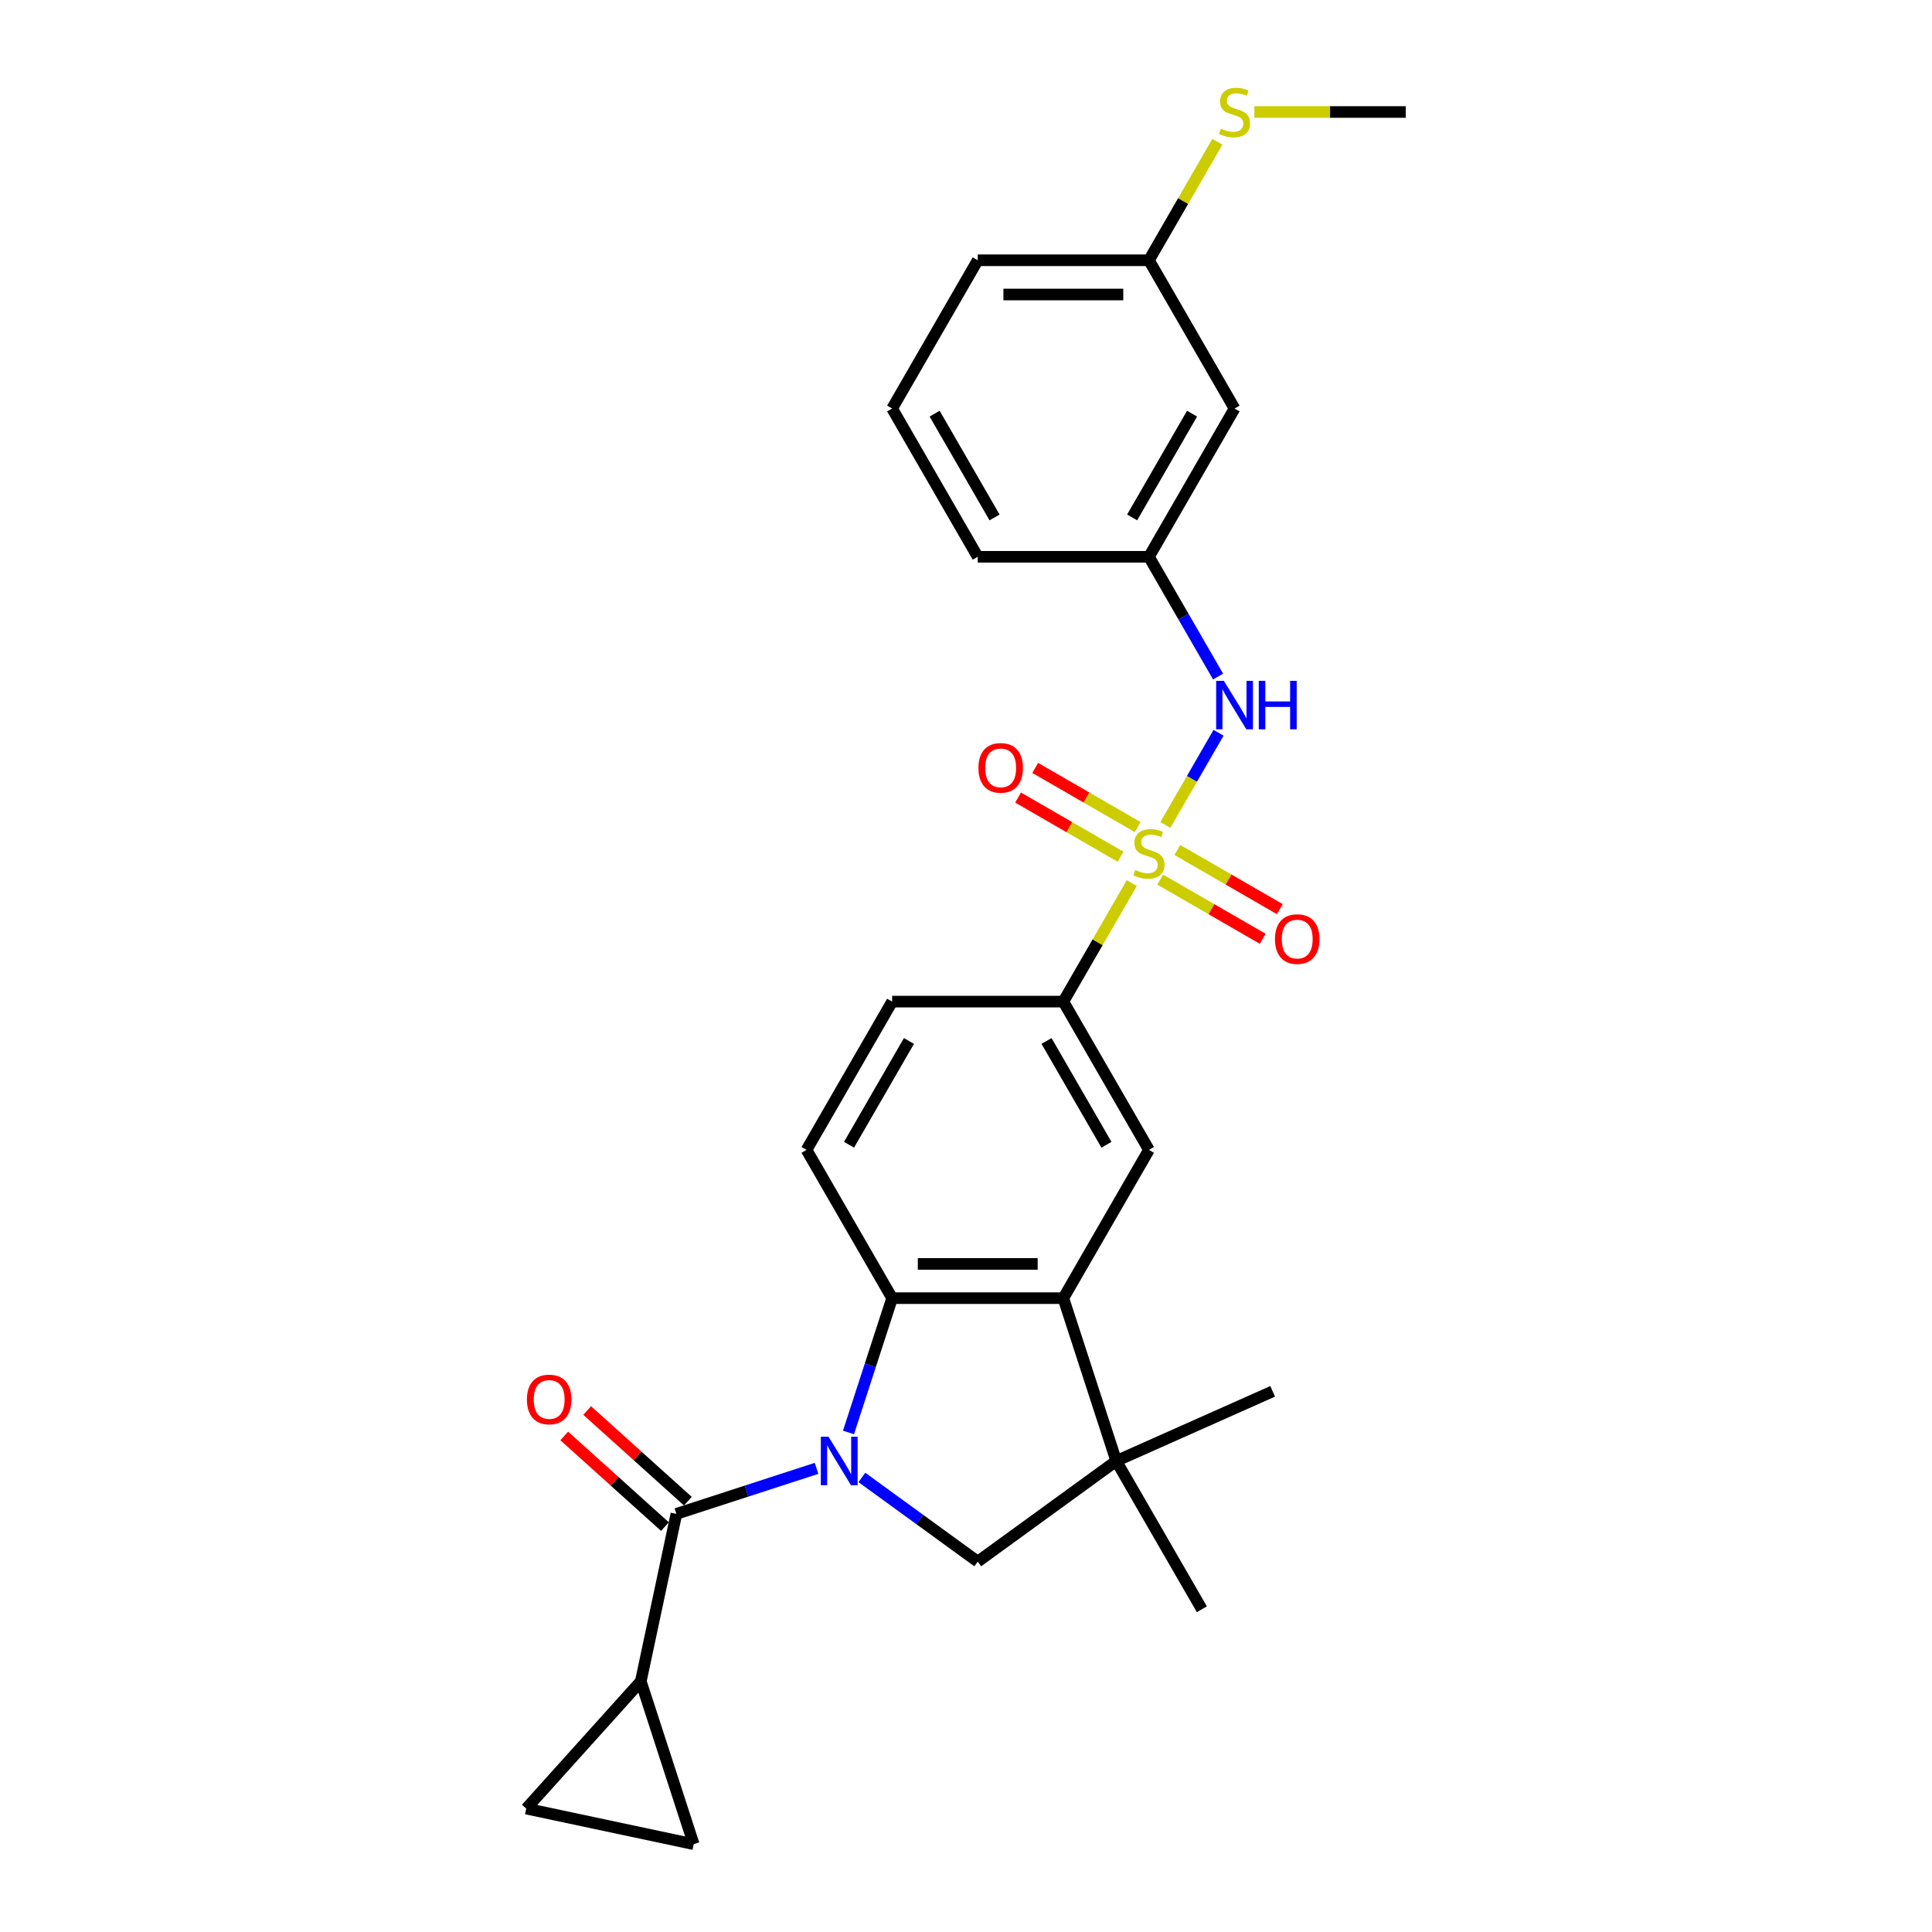 <?xml version='1.0' encoding='iso-8859-1'?>
<svg version='1.1' baseProfile='full'
              xmlns='http://www.w3.org/2000/svg'
                      xmlns:rdkit='http://www.rdkit.org/xml'
                      xmlns:xlink='http://www.w3.org/1999/xlink'
                  xml:space='preserve'
width='1000px' height='1000px' viewBox='0 0 1000 1000'>
<!-- END OF HEADER -->
<rect style='opacity:1.0;fill:#FFFFFF;stroke:none' width='1000' height='1000' x='0' y='0'> </rect>
<path class='bond-1' d='M 422.65,760.014 L 386.377,771.8' style='fill:none;fill-rule:evenodd;stroke:#0000FF;stroke-width:6px;stroke-linecap:butt;stroke-linejoin:miter;stroke-opacity:1' />
<path class='bond-1' d='M 386.377,771.8 L 350.103,783.586' style='fill:none;fill-rule:evenodd;stroke:#000000;stroke-width:6px;stroke-linecap:butt;stroke-linejoin:miter;stroke-opacity:1' />
<path class='bond-2' d='M 439.18,741.438 L 450.473,706.68' style='fill:none;fill-rule:evenodd;stroke:#0000FF;stroke-width:6px;stroke-linecap:butt;stroke-linejoin:miter;stroke-opacity:1' />
<path class='bond-2' d='M 450.473,706.68 L 461.767,671.922' style='fill:none;fill-rule:evenodd;stroke:#000000;stroke-width:6px;stroke-linecap:butt;stroke-linejoin:miter;stroke-opacity:1' />
<path class='bond-4' d='M 446.116,764.726 L 476.096,786.508' style='fill:none;fill-rule:evenodd;stroke:#0000FF;stroke-width:6px;stroke-linecap:butt;stroke-linejoin:miter;stroke-opacity:1' />
<path class='bond-4' d='M 476.096,786.508 L 506.075,808.289' style='fill:none;fill-rule:evenodd;stroke:#000000;stroke-width:6px;stroke-linecap:butt;stroke-linejoin:miter;stroke-opacity:1' />
<path class='bond-0' d='M 585.8,457.091 L 568.092,487.762' style='fill:none;fill-rule:evenodd;stroke:#CCCC00;stroke-width:6px;stroke-linecap:butt;stroke-linejoin:miter;stroke-opacity:1' />
<path class='bond-0' d='M 568.092,487.762 L 550.384,518.433' style='fill:none;fill-rule:evenodd;stroke:#000000;stroke-width:6px;stroke-linecap:butt;stroke-linejoin:miter;stroke-opacity:1' />
<path class='bond-8' d='M 603.195,426.961 L 616.959,403.122' style='fill:none;fill-rule:evenodd;stroke:#CCCC00;stroke-width:6px;stroke-linecap:butt;stroke-linejoin:miter;stroke-opacity:1' />
<path class='bond-8' d='M 616.959,403.122 L 630.722,379.283' style='fill:none;fill-rule:evenodd;stroke:#0000FF;stroke-width:6px;stroke-linecap:butt;stroke-linejoin:miter;stroke-opacity:1' />
<path class='bond-13' d='M 600.523,455.288 L 627.045,470.6' style='fill:none;fill-rule:evenodd;stroke:#CCCC00;stroke-width:6px;stroke-linecap:butt;stroke-linejoin:miter;stroke-opacity:1' />
<path class='bond-13' d='M 627.045,470.6 L 653.566,485.913' style='fill:none;fill-rule:evenodd;stroke:#FF0000;stroke-width:6px;stroke-linecap:butt;stroke-linejoin:miter;stroke-opacity:1' />
<path class='bond-13' d='M 609.385,439.939 L 635.906,455.251' style='fill:none;fill-rule:evenodd;stroke:#CCCC00;stroke-width:6px;stroke-linecap:butt;stroke-linejoin:miter;stroke-opacity:1' />
<path class='bond-13' d='M 635.906,455.251 L 662.428,470.564' style='fill:none;fill-rule:evenodd;stroke:#FF0000;stroke-width:6px;stroke-linecap:butt;stroke-linejoin:miter;stroke-opacity:1' />
<path class='bond-14' d='M 588.861,428.09 L 562.34,412.778' style='fill:none;fill-rule:evenodd;stroke:#CCCC00;stroke-width:6px;stroke-linecap:butt;stroke-linejoin:miter;stroke-opacity:1' />
<path class='bond-14' d='M 562.34,412.778 L 535.818,397.465' style='fill:none;fill-rule:evenodd;stroke:#FF0000;stroke-width:6px;stroke-linecap:butt;stroke-linejoin:miter;stroke-opacity:1' />
<path class='bond-14' d='M 579.999,443.439 L 553.478,428.127' style='fill:none;fill-rule:evenodd;stroke:#CCCC00;stroke-width:6px;stroke-linecap:butt;stroke-linejoin:miter;stroke-opacity:1' />
<path class='bond-14' d='M 553.478,428.127 L 526.956,412.814' style='fill:none;fill-rule:evenodd;stroke:#FF0000;stroke-width:6px;stroke-linecap:butt;stroke-linejoin:miter;stroke-opacity:1' />
<path class='bond-7' d='M 350.103,783.586 L 331.679,870.266' style='fill:none;fill-rule:evenodd;stroke:#000000;stroke-width:6px;stroke-linecap:butt;stroke-linejoin:miter;stroke-opacity:1' />
<path class='bond-15' d='M 356.033,777 L 329.973,753.536' style='fill:none;fill-rule:evenodd;stroke:#000000;stroke-width:6px;stroke-linecap:butt;stroke-linejoin:miter;stroke-opacity:1' />
<path class='bond-15' d='M 329.973,753.536 L 303.914,730.072' style='fill:none;fill-rule:evenodd;stroke:#FF0000;stroke-width:6px;stroke-linecap:butt;stroke-linejoin:miter;stroke-opacity:1' />
<path class='bond-15' d='M 344.174,790.171 L 318.114,766.707' style='fill:none;fill-rule:evenodd;stroke:#000000;stroke-width:6px;stroke-linecap:butt;stroke-linejoin:miter;stroke-opacity:1' />
<path class='bond-15' d='M 318.114,766.707 L 292.054,743.243' style='fill:none;fill-rule:evenodd;stroke:#FF0000;stroke-width:6px;stroke-linecap:butt;stroke-linejoin:miter;stroke-opacity:1' />
<path class='bond-3' d='M 461.767,671.922 L 550.384,671.922' style='fill:none;fill-rule:evenodd;stroke:#000000;stroke-width:6px;stroke-linecap:butt;stroke-linejoin:miter;stroke-opacity:1' />
<path class='bond-3' d='M 475.06,654.199 L 537.091,654.199' style='fill:none;fill-rule:evenodd;stroke:#000000;stroke-width:6px;stroke-linecap:butt;stroke-linejoin:miter;stroke-opacity:1' />
<path class='bond-12' d='M 461.767,671.922 L 417.459,595.178' style='fill:none;fill-rule:evenodd;stroke:#000000;stroke-width:6px;stroke-linecap:butt;stroke-linejoin:miter;stroke-opacity:1' />
<path class='bond-9' d='M 550.384,671.922 L 594.692,595.178' style='fill:none;fill-rule:evenodd;stroke:#000000;stroke-width:6px;stroke-linecap:butt;stroke-linejoin:miter;stroke-opacity:1' />
<path class='bond-27' d='M 550.384,671.922 L 577.768,756.202' style='fill:none;fill-rule:evenodd;stroke:#000000;stroke-width:6px;stroke-linecap:butt;stroke-linejoin:miter;stroke-opacity:1' />
<path class='bond-5' d='M 506.075,808.289 L 577.768,756.202' style='fill:none;fill-rule:evenodd;stroke:#000000;stroke-width:6px;stroke-linecap:butt;stroke-linejoin:miter;stroke-opacity:1' />
<path class='bond-21' d='M 577.768,756.202 L 622.076,832.946' style='fill:none;fill-rule:evenodd;stroke:#000000;stroke-width:6px;stroke-linecap:butt;stroke-linejoin:miter;stroke-opacity:1' />
<path class='bond-22' d='M 577.768,756.202 L 658.723,720.158' style='fill:none;fill-rule:evenodd;stroke:#000000;stroke-width:6px;stroke-linecap:butt;stroke-linejoin:miter;stroke-opacity:1' />
<path class='bond-6' d='M 550.384,518.433 L 461.767,518.433' style='fill:none;fill-rule:evenodd;stroke:#000000;stroke-width:6px;stroke-linecap:butt;stroke-linejoin:miter;stroke-opacity:1' />
<path class='bond-28' d='M 550.384,518.433 L 594.692,595.178' style='fill:none;fill-rule:evenodd;stroke:#000000;stroke-width:6px;stroke-linecap:butt;stroke-linejoin:miter;stroke-opacity:1' />
<path class='bond-28' d='M 541.681,538.807 L 572.697,592.528' style='fill:none;fill-rule:evenodd;stroke:#000000;stroke-width:6px;stroke-linecap:butt;stroke-linejoin:miter;stroke-opacity:1' />
<path class='bond-10' d='M 331.679,870.266 L 359.063,954.545' style='fill:none;fill-rule:evenodd;stroke:#000000;stroke-width:6px;stroke-linecap:butt;stroke-linejoin:miter;stroke-opacity:1' />
<path class='bond-11' d='M 331.679,870.266 L 272.383,936.121' style='fill:none;fill-rule:evenodd;stroke:#000000;stroke-width:6px;stroke-linecap:butt;stroke-linejoin:miter;stroke-opacity:1' />
<path class='bond-16' d='M 630.477,350.181 L 612.584,319.191' style='fill:none;fill-rule:evenodd;stroke:#0000FF;stroke-width:6px;stroke-linecap:butt;stroke-linejoin:miter;stroke-opacity:1' />
<path class='bond-16' d='M 612.584,319.191 L 594.692,288.2' style='fill:none;fill-rule:evenodd;stroke:#000000;stroke-width:6px;stroke-linecap:butt;stroke-linejoin:miter;stroke-opacity:1' />
<path class='bond-29' d='M 359.063,954.545 L 272.383,936.121' style='fill:none;fill-rule:evenodd;stroke:#000000;stroke-width:6px;stroke-linecap:butt;stroke-linejoin:miter;stroke-opacity:1' />
<path class='bond-17' d='M 417.459,595.178 L 461.767,518.433' style='fill:none;fill-rule:evenodd;stroke:#000000;stroke-width:6px;stroke-linecap:butt;stroke-linejoin:miter;stroke-opacity:1' />
<path class='bond-17' d='M 439.454,592.528 L 470.47,538.807' style='fill:none;fill-rule:evenodd;stroke:#000000;stroke-width:6px;stroke-linecap:butt;stroke-linejoin:miter;stroke-opacity:1' />
<path class='bond-18' d='M 594.692,288.2 L 639,211.456' style='fill:none;fill-rule:evenodd;stroke:#000000;stroke-width:6px;stroke-linecap:butt;stroke-linejoin:miter;stroke-opacity:1' />
<path class='bond-18' d='M 585.99,267.827 L 617.005,214.106' style='fill:none;fill-rule:evenodd;stroke:#000000;stroke-width:6px;stroke-linecap:butt;stroke-linejoin:miter;stroke-opacity:1' />
<path class='bond-24' d='M 594.692,288.2 L 506.075,288.2' style='fill:none;fill-rule:evenodd;stroke:#000000;stroke-width:6px;stroke-linecap:butt;stroke-linejoin:miter;stroke-opacity:1' />
<path class='bond-19' d='M 639,211.456 L 594.692,134.712' style='fill:none;fill-rule:evenodd;stroke:#000000;stroke-width:6px;stroke-linecap:butt;stroke-linejoin:miter;stroke-opacity:1' />
<path class='bond-20' d='M 594.692,134.712 L 612.4,104.04' style='fill:none;fill-rule:evenodd;stroke:#000000;stroke-width:6px;stroke-linecap:butt;stroke-linejoin:miter;stroke-opacity:1' />
<path class='bond-20' d='M 612.4,104.04 L 630.108,73.369' style='fill:none;fill-rule:evenodd;stroke:#CCCC00;stroke-width:6px;stroke-linecap:butt;stroke-linejoin:miter;stroke-opacity:1' />
<path class='bond-30' d='M 594.692,134.712 L 506.075,134.712' style='fill:none;fill-rule:evenodd;stroke:#000000;stroke-width:6px;stroke-linecap:butt;stroke-linejoin:miter;stroke-opacity:1' />
<path class='bond-30' d='M 581.4,152.435 L 519.368,152.435' style='fill:none;fill-rule:evenodd;stroke:#000000;stroke-width:6px;stroke-linecap:butt;stroke-linejoin:miter;stroke-opacity:1' />
<path class='bond-26' d='M 649.262,57.967 L 688.44,57.967' style='fill:none;fill-rule:evenodd;stroke:#CCCC00;stroke-width:6px;stroke-linecap:butt;stroke-linejoin:miter;stroke-opacity:1' />
<path class='bond-26' d='M 688.44,57.967 L 727.617,57.967' style='fill:none;fill-rule:evenodd;stroke:#000000;stroke-width:6px;stroke-linecap:butt;stroke-linejoin:miter;stroke-opacity:1' />
<path class='bond-23' d='M 461.767,211.456 L 506.075,288.2' style='fill:none;fill-rule:evenodd;stroke:#000000;stroke-width:6px;stroke-linecap:butt;stroke-linejoin:miter;stroke-opacity:1' />
<path class='bond-23' d='M 483.762,214.106 L 514.778,267.827' style='fill:none;fill-rule:evenodd;stroke:#000000;stroke-width:6px;stroke-linecap:butt;stroke-linejoin:miter;stroke-opacity:1' />
<path class='bond-25' d='M 461.767,211.456 L 506.075,134.712' style='fill:none;fill-rule:evenodd;stroke:#000000;stroke-width:6px;stroke-linecap:butt;stroke-linejoin:miter;stroke-opacity:1' />
<path  class='atom-0' d='M 428.836 743.653
L 437.059 756.946
Q 437.874 758.257, 439.186 760.632
Q 440.497 763.007, 440.568 763.149
L 440.568 743.653
L 443.9 743.653
L 443.9 768.75
L 440.462 768.75
L 431.636 754.217
Q 430.608 752.515, 429.509 750.566
Q 428.446 748.616, 428.127 748.013
L 428.127 768.75
L 424.865 768.75
L 424.865 743.653
L 428.836 743.653
' fill='#0000FF'/>
<path  class='atom-1' d='M 587.603 450.303
Q 587.886 450.409, 589.056 450.905
Q 590.226 451.401, 591.502 451.72
Q 592.813 452.004, 594.09 452.004
Q 596.464 452.004, 597.847 450.87
Q 599.229 449.7, 599.229 447.679
Q 599.229 446.297, 598.52 445.446
Q 597.847 444.596, 596.783 444.135
Q 595.72 443.674, 593.948 443.142
Q 591.715 442.469, 590.368 441.831
Q 589.056 441.193, 588.099 439.846
Q 587.177 438.499, 587.177 436.23
Q 587.177 433.075, 589.304 431.126
Q 591.466 429.176, 595.72 429.176
Q 598.627 429.176, 601.923 430.559
L 601.108 433.288
Q 598.095 432.047, 595.826 432.047
Q 593.381 432.047, 592.034 433.075
Q 590.687 434.068, 590.722 435.805
Q 590.722 437.152, 591.396 437.967
Q 592.105 438.782, 593.097 439.243
Q 594.125 439.704, 595.826 440.236
Q 598.095 440.945, 599.442 441.654
Q 600.789 442.362, 601.746 443.816
Q 602.739 445.234, 602.739 447.679
Q 602.739 451.153, 600.399 453.032
Q 598.095 454.875, 594.231 454.875
Q 591.998 454.875, 590.297 454.379
Q 588.631 453.918, 586.646 453.103
L 587.603 450.303
' fill='#CCCC00'/>
<path  class='atom-9' d='M 633.453 352.397
L 641.677 365.689
Q 642.492 367.001, 643.804 369.375
Q 645.115 371.75, 645.186 371.892
L 645.186 352.397
L 648.518 352.397
L 648.518 377.493
L 645.08 377.493
L 636.253 362.96
Q 635.225 361.258, 634.127 359.309
Q 633.063 357.359, 632.744 356.756
L 632.744 377.493
L 629.483 377.493
L 629.483 352.397
L 633.453 352.397
' fill='#0000FF'/>
<path  class='atom-9' d='M 651.531 352.397
L 654.934 352.397
L 654.934 363.066
L 667.765 363.066
L 667.765 352.397
L 671.168 352.397
L 671.168 377.493
L 667.765 377.493
L 667.765 365.902
L 654.934 365.902
L 654.934 377.493
L 651.531 377.493
L 651.531 352.397
' fill='#0000FF'/>
<path  class='atom-14' d='M 659.916 486.068
Q 659.916 480.042, 662.894 476.675
Q 665.871 473.307, 671.436 473.307
Q 677.002 473.307, 679.979 476.675
Q 682.957 480.042, 682.957 486.068
Q 682.957 492.165, 679.944 495.639
Q 676.931 499.077, 671.436 499.077
Q 665.907 499.077, 662.894 495.639
Q 659.916 492.201, 659.916 486.068
M 671.436 496.241
Q 675.265 496.241, 677.321 493.689
Q 679.412 491.102, 679.412 486.068
Q 679.412 481.141, 677.321 478.66
Q 675.265 476.143, 671.436 476.143
Q 667.608 476.143, 665.517 478.624
Q 663.461 481.106, 663.461 486.068
Q 663.461 491.137, 665.517 493.689
Q 667.608 496.241, 671.436 496.241
' fill='#FF0000'/>
<path  class='atom-15' d='M 506.428 397.452
Q 506.428 391.426, 509.405 388.058
Q 512.383 384.691, 517.948 384.691
Q 523.513 384.691, 526.49 388.058
Q 529.468 391.426, 529.468 397.452
Q 529.468 403.548, 526.455 407.022
Q 523.442 410.46, 517.948 410.46
Q 512.418 410.46, 509.405 407.022
Q 506.428 403.584, 506.428 397.452
M 517.948 407.625
Q 521.776 407.625, 523.832 405.073
Q 525.923 402.485, 525.923 397.452
Q 525.923 392.524, 523.832 390.043
Q 521.776 387.526, 517.948 387.526
Q 514.12 387.526, 512.028 390.008
Q 509.972 392.489, 509.972 397.452
Q 509.972 402.52, 512.028 405.073
Q 514.12 407.625, 517.948 407.625
' fill='#FF0000'/>
<path  class='atom-16' d='M 272.728 724.36
Q 272.728 718.334, 275.706 714.967
Q 278.683 711.6, 284.248 711.6
Q 289.813 711.6, 292.791 714.967
Q 295.768 718.334, 295.768 724.36
Q 295.768 730.457, 292.756 733.931
Q 289.743 737.369, 284.248 737.369
Q 278.719 737.369, 275.706 733.931
Q 272.728 730.493, 272.728 724.36
M 284.248 734.534
Q 288.077 734.534, 290.132 731.981
Q 292.224 729.394, 292.224 724.36
Q 292.224 719.433, 290.132 716.952
Q 288.077 714.435, 284.248 714.435
Q 280.42 714.435, 278.329 716.917
Q 276.273 719.398, 276.273 724.36
Q 276.273 729.429, 278.329 731.981
Q 280.42 734.534, 284.248 734.534
' fill='#FF0000'/>
<path  class='atom-21' d='M 631.911 66.581
Q 632.195 66.687, 633.364 67.183
Q 634.534 67.68, 635.81 67.999
Q 637.122 68.282, 638.398 68.282
Q 640.773 68.282, 642.155 67.148
Q 643.538 65.978, 643.538 63.958
Q 643.538 62.575, 642.829 61.725
Q 642.155 60.874, 641.092 60.413
Q 640.028 59.952, 638.256 59.42
Q 636.023 58.747, 634.676 58.109
Q 633.364 57.471, 632.407 56.124
Q 631.486 54.777, 631.486 52.508
Q 631.486 49.354, 633.613 47.404
Q 635.775 45.455, 640.028 45.455
Q 642.935 45.455, 646.232 46.837
L 645.416 49.566
Q 642.403 48.326, 640.135 48.326
Q 637.689 48.326, 636.342 49.354
Q 634.995 50.346, 635.03 52.083
Q 635.03 53.43, 635.704 54.245
Q 636.413 55.061, 637.405 55.521
Q 638.433 55.982, 640.135 56.514
Q 642.403 57.223, 643.75 57.932
Q 645.097 58.641, 646.054 60.094
Q 647.047 61.512, 647.047 63.958
Q 647.047 67.431, 644.707 69.31
Q 642.403 71.153, 638.54 71.153
Q 636.307 71.153, 634.605 70.657
Q 632.939 70.196, 630.954 69.381
L 631.911 66.581
' fill='#CCCC00'/>
</svg>
